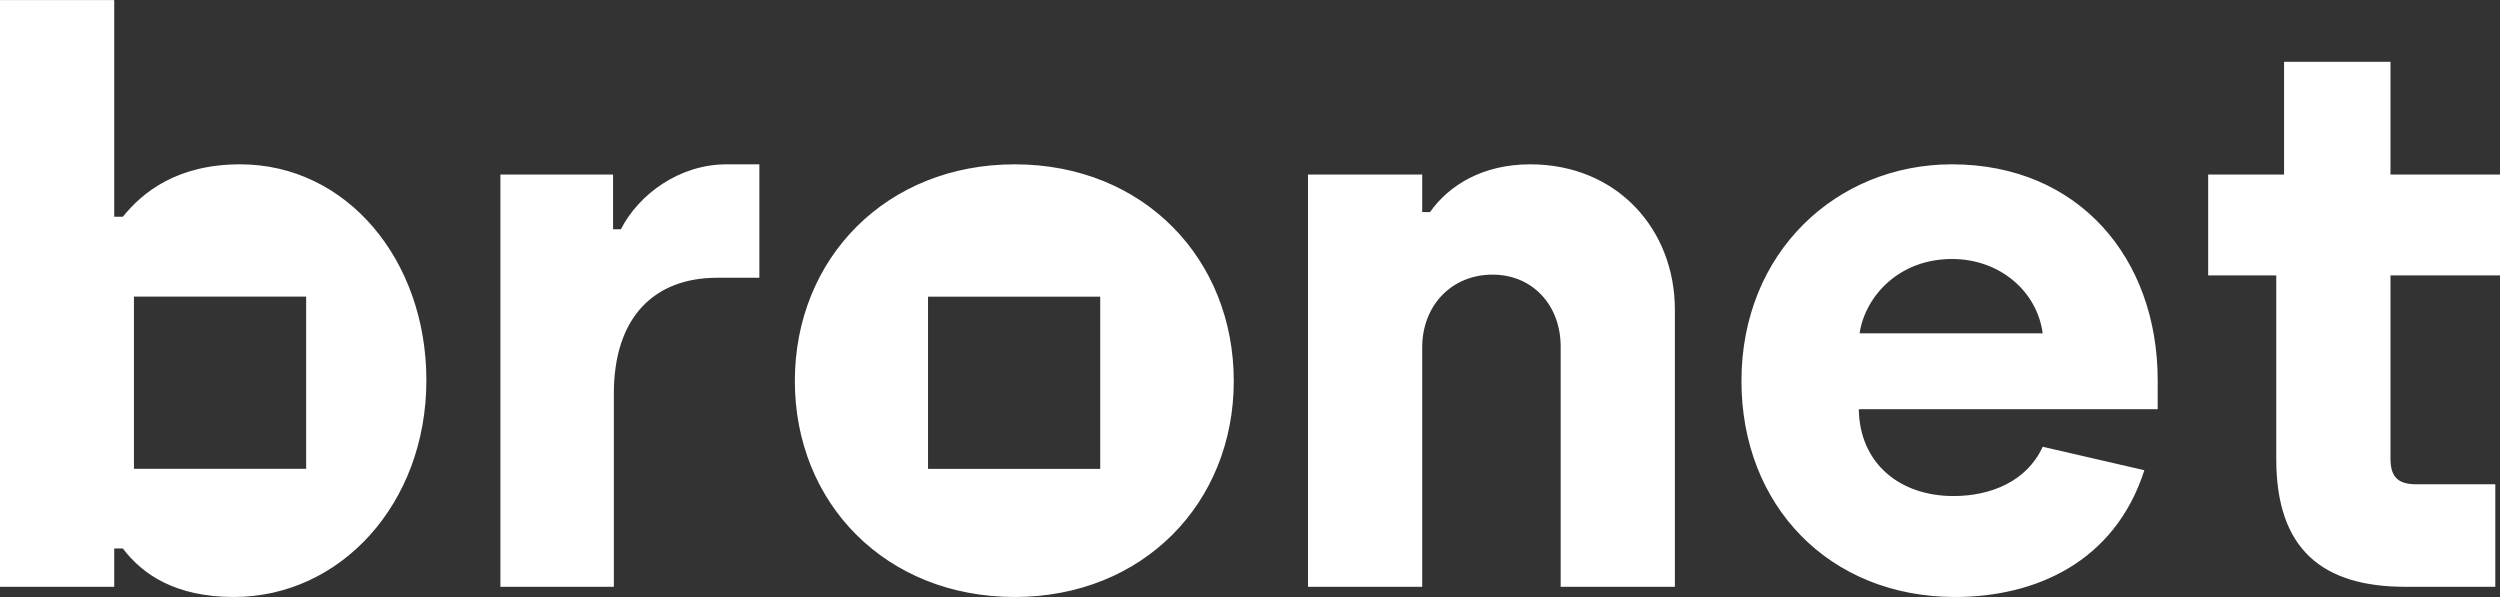 <svg width="67" height="16" viewBox="0 0 67 16" fill="none" xmlns="http://www.w3.org/2000/svg">
<rect x="0" y="0" width="67" height="16" fill="#333333" stroke="none"/>
<path fill-rule="evenodd" clip-rule="evenodd" d="M6.269 15.999C9.121 15.999 11.427 13.504 11.427 10.191C11.427 6.962 9.288 4.404 6.437 4.404C4.738 4.404 3.816 5.159 3.292 5.809H3.061V0.001H0V15.726H3.061V14.699H3.292C3.816 15.391 4.697 15.999 6.269 15.999ZM13.411 15.726H16.451V10.547C16.451 8.492 17.542 7.444 19.219 7.444H20.351V4.404H19.471C18.213 4.404 17.122 5.201 16.64 6.144H16.43V4.677H13.411V15.726ZM33.065 10.212C33.065 13.483 30.633 15.999 27.194 15.999C23.735 15.999 21.302 13.483 21.302 10.212C21.302 6.92 23.756 4.404 27.194 4.404C30.654 4.404 33.065 6.941 33.065 10.212ZM35.054 15.726H38.115V9.31C38.115 8.199 38.891 7.36 40.002 7.36C41.071 7.36 41.826 8.178 41.826 9.289V15.726H44.887V8.304C44.887 6.144 43.336 4.404 41.008 4.404C39.729 4.404 38.828 4.97 38.325 5.683H38.115V4.677H35.054V15.726ZM57.469 12.602C56.673 15.076 54.534 15.999 52.395 15.999C49.02 15.999 46.671 13.546 46.671 10.212C46.671 6.752 49.229 4.404 52.312 4.404C55.708 4.404 57.826 6.92 57.826 10.191V10.967H49.816C49.837 12.413 50.907 13.294 52.353 13.294C53.36 13.294 54.324 12.896 54.744 11.973L57.469 12.602ZM52.312 6.941C50.886 6.941 49.984 7.947 49.837 8.933H54.744C54.597 7.822 53.611 6.941 52.312 6.941ZM64.463 15.726H66.874V12.979H64.757C64.253 12.979 64.065 12.77 64.065 12.287V7.381H67V4.677H64.065V1.657H61.213V4.677H59.179V7.381H61.004V12.308C61.004 14.72 62.24 15.726 64.463 15.726ZM29.486 7.95H24.871V12.565H29.486V7.95ZM3.59 7.949H8.205V12.564H3.59V7.949Z" fill="white"/>
</svg>
